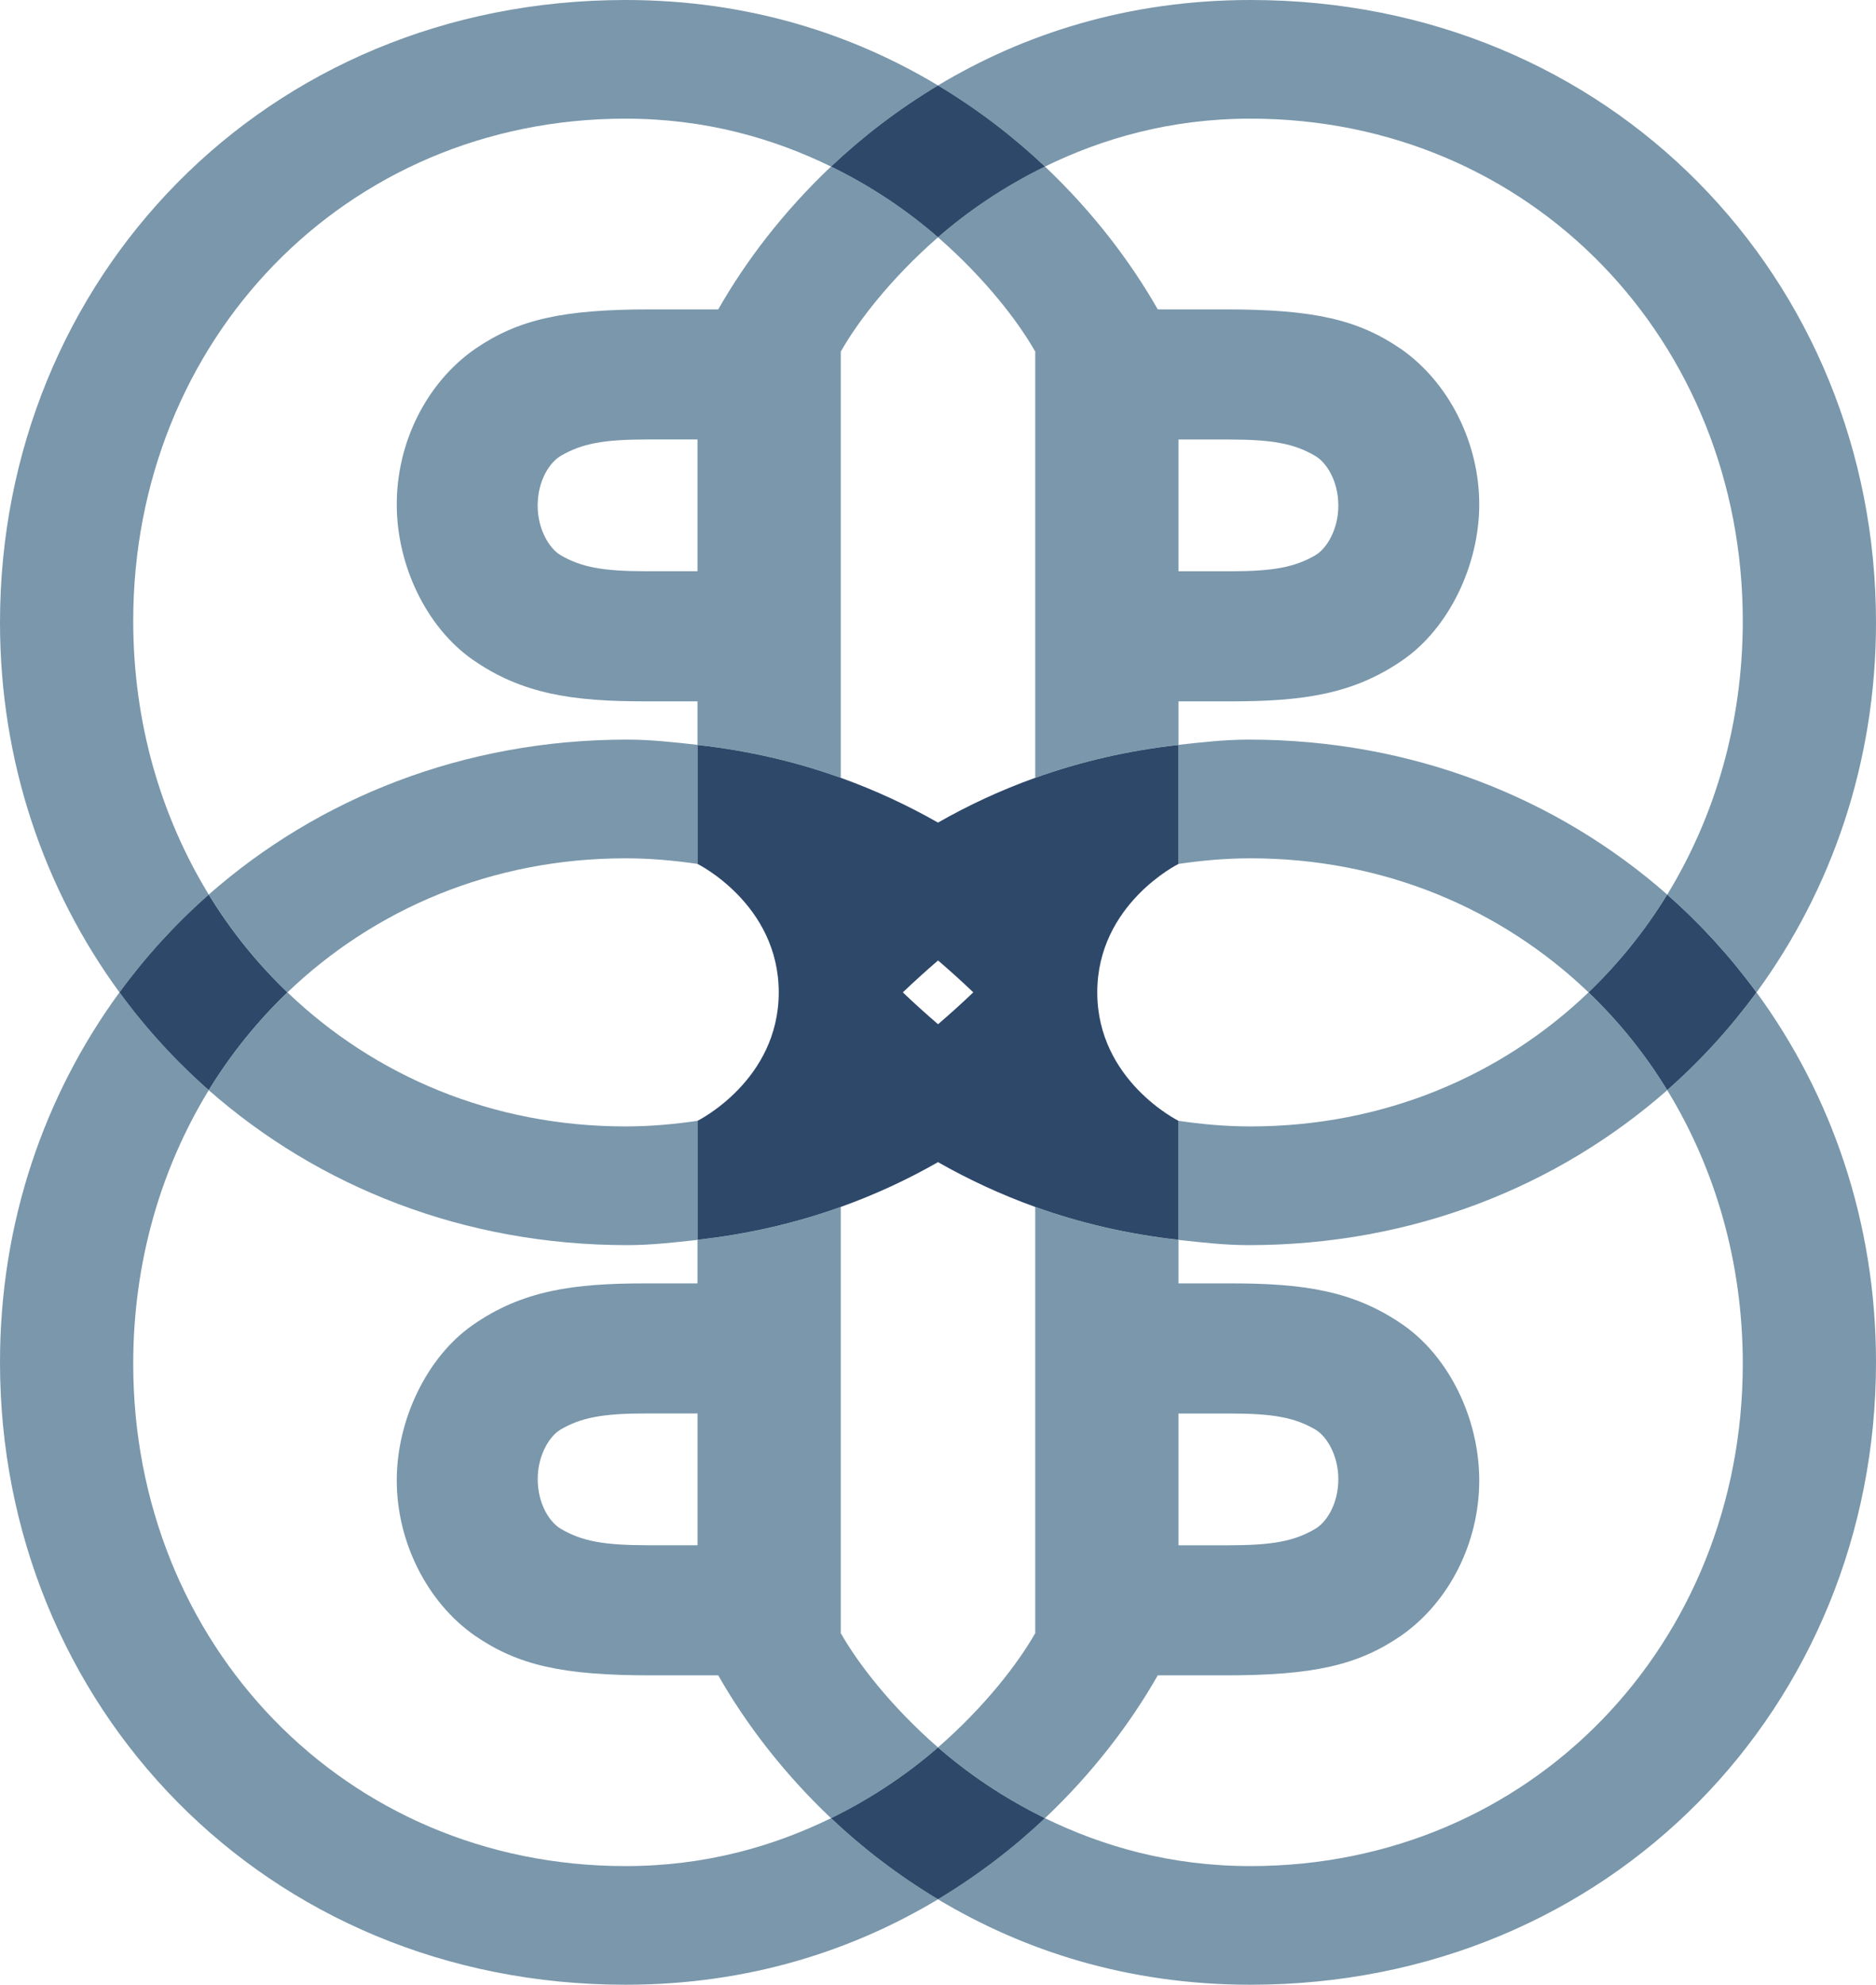 <?xml version="1.0" encoding="UTF-8"?>
<svg xmlns="http://www.w3.org/2000/svg" id="Layer_1" data-name="Layer 1" viewBox="0 0 361.62 382.4">
  <defs>
    <style>
      .cls-1 {
        fill: none;
      }

      .cls-1, .cls-2, .cls-3 {
        stroke-width: 0px;
      }

      .cls-2 {
        fill: #7a97ab;
      }

      .cls-3 {
        fill: #2e486a;
      }
    </style>
  </defs>
  <path class="cls-1" d="M236.18,59.61c17.03,0,25.58,1.94,33.91,7.65,9.31,6.51,15.05,17.96,15.05,29.91s-5.85,23.76-14.55,29.87c-9.66,6.77-19.56,8.09-33.37,8.09h-10.05v8.39c4.46-.49,8.92-1.01,13.57-1.01,31.51,0,59.5,11.27,80.64,29.85,9.23-15.1,14.56-33.11,14.56-52.73,0-53.87-40.71-96.77-94.89-96.77-15.46,0-28.56,3.83-39.62,9.23,9.25,8.75,16.5,18.32,21.74,27.52h13.01Z"></path>
  <path class="cls-1" d="M253.58,106.96c2.17-1.28,4.4-4.99,4.4-9.52,0-4.84-2.32-8.37-4.48-9.61-4.03-2.37-8.24-3.15-16.72-3.15h-9.61v25.39h9.9c8.37,0,12.53-.78,16.51-3.11Z"></path>
  <path class="cls-2" d="M270.09,67.26c-8.33-5.71-16.88-7.65-33.91-7.65h-13.01c-5.24-9.19-12.49-18.77-21.74-27.52-8.04,3.93-14.91,8.66-20.62,13.63,9.19,8.01,15.52,16.35,18.68,21.92h.06v82.21c8.67-3.11,17.88-5.26,27.62-6.33v-8.39h10.05c13.81,0,23.71-1.32,33.37-8.09,8.7-6.11,14.55-18.12,14.55-29.87s-5.75-23.4-15.05-29.91ZM253.58,106.96c-3.98,2.33-8.14,3.11-16.51,3.11h-9.9v-25.39h9.61c8.48,0,12.69.78,16.72,3.15,2.16,1.24,4.48,4.78,4.48,9.61,0,4.54-2.23,8.24-4.4,9.52Z"></path>
  <path class="cls-2" d="M201.43,32.09c11.06-5.4,24.16-9.23,39.62-9.23,54.18,0,94.89,42.9,94.89,96.77,0,19.63-5.33,37.63-14.56,52.73,6.41,5.64,12.17,11.95,17.21,18.84h0c14.51-19.84,23.03-44.37,23.03-71.26C361.62,53.86,310.57,0,241.05,0c-23.8,0-43.87,6.64-60.24,16.46h0c7.71,4.63,14.59,9.93,20.62,15.63Z"></path>
  <polygon class="cls-2" points="338.59 191.2 338.59 191.2 338.59 191.2 338.59 191.2"></polygon>
  <polygon class="cls-2" points="180.81 16.46 180.81 16.46 180.81 16.46 180.81 16.46"></polygon>
  <path class="cls-2" d="M227.17,143.53v22.92c4.41-.64,8.99-1.08,13.88-1.08,25.68,0,48.37,9.76,65.15,25.82,5.82-5.57,10.92-11.88,15.17-18.84-21.14-18.58-49.13-29.85-80.64-29.85-4.65,0-9.1.52-13.57,1.01Z"></path>
  <path class="cls-1" d="M108.04,106.96c-2.17-1.28-4.4-4.99-4.4-9.52,0-4.84,2.32-8.37,4.48-9.61,4.03-2.37,8.24-3.15,16.72-3.15h9.61v25.39h-9.9c-8.37,0-12.53-.78-16.51-3.11Z"></path>
  <path class="cls-2" d="M160.19,32.09c-9.25,8.75-16.5,18.32-21.74,27.52h-13.01c-17.03,0-25.58,1.94-33.91,7.65-9.31,6.51-15.05,17.96-15.05,29.91s5.85,23.76,14.55,29.87c9.66,6.77,19.56,8.09,33.37,8.09h10.05v8.39c9.73,1.07,18.95,3.22,27.62,6.33v-82.21h.06c3.16-5.57,9.49-13.91,18.68-21.92-5.71-4.97-12.59-9.7-20.62-13.63ZM134.45,110.06h-9.9c-8.37,0-12.53-.78-16.51-3.11-2.17-1.28-4.4-4.99-4.4-9.52,0-4.84,2.32-8.37,4.48-9.61,4.03-2.37,8.24-3.15,16.72-3.15h9.61v25.39Z"></path>
  <path class="cls-2" d="M160.19,32.09c-11.06-5.4-24.16-9.23-39.62-9.23-54.18,0-94.89,42.9-94.89,96.77,0,19.63,5.33,37.63,14.56,52.73-6.41,5.64-12.17,11.95-17.21,18.84h0C8.52,171.36,0,146.83,0,119.94,0,53.86,51.05,0,120.57,0c23.8,0,43.87,6.64,60.24,16.46h0c-7.71,4.63-14.59,9.93-20.62,15.63Z"></path>
  <polygon class="cls-2" points="23.03 191.2 23.03 191.2 23.03 191.2 23.03 191.2"></polygon>
  <polygon class="cls-2" points="180.81 16.46 180.81 16.46 180.81 16.46 180.81 16.46"></polygon>
  <path class="cls-2" d="M134.45,143.53v22.92c-4.41-.64-8.99-1.08-13.88-1.08-25.68,0-48.37,9.76-65.15,25.82-5.82-5.57-10.92-11.88-15.17-18.84,21.14-18.58,49.13-29.85,80.64-29.85,4.65,0,9.1.52,13.57,1.01Z"></path>
  <path class="cls-1" d="M236.18,322.79c17.03,0,25.58-1.94,33.91-7.65,9.31-6.51,15.05-17.96,15.05-29.91s-5.85-23.76-14.55-29.87c-9.66-6.77-19.56-8.09-33.37-8.09h-10.05v-8.39c4.46.49,8.92,1.01,13.57,1.01,31.51,0,59.5-11.27,80.64-29.85,9.23,15.1,14.56,33.11,14.56,52.73,0,53.87-40.71,96.77-94.89,96.77-15.46,0-28.56-3.83-39.62-9.23,9.25-8.75,16.5-18.32,21.74-27.52h13.01Z"></path>
  <path class="cls-1" d="M253.58,275.44c2.17,1.28,4.4,4.99,4.4,9.52,0,4.84-2.32,8.37-4.48,9.61-4.03,2.37-8.24,3.15-16.72,3.15h-9.61v-25.39h9.9c8.37,0,12.53.78,16.51,3.11Z"></path>
  <path class="cls-2" d="M270.59,255.36c-9.66-6.77-19.56-8.09-33.37-8.09h-10.05v-8.39c-9.73-1.07-18.95-3.22-27.62-6.33v82.21h-.06c-3.16,5.57-9.49,13.91-18.68,21.92,5.71,4.97,12.59,9.7,20.62,13.63,9.25-8.75,16.5-18.32,21.74-27.52h13.01c17.03,0,25.58-1.94,33.91-7.65,9.31-6.51,15.05-17.96,15.05-29.91s-5.85-23.76-14.55-29.87ZM253.5,294.58c-4.03,2.37-8.24,3.15-16.72,3.15h-9.61v-25.39h9.9c8.37,0,12.53.78,16.51,3.11,2.17,1.28,4.4,4.99,4.4,9.52,0,4.84-2.32,8.37-4.48,9.61Z"></path>
  <path class="cls-2" d="M201.43,350.31c11.06,5.4,24.16,9.23,39.62,9.23,54.18,0,94.89-42.9,94.89-96.77,0-19.63-5.33-37.63-14.56-52.73,6.41-5.64,12.17-11.95,17.21-18.84h0c14.51,19.84,23.03,44.37,23.03,71.26,0,66.08-51.05,119.94-120.57,119.94-23.8,0-43.87-6.64-60.24-16.46h0c7.71-4.63,14.59-9.93,20.62-15.63Z"></path>
  <polygon class="cls-2" points="338.59 191.2 338.59 191.2 338.59 191.2 338.59 191.2"></polygon>
  <polygon class="cls-2" points="180.81 365.94 180.81 365.94 180.81 365.94 180.81 365.94"></polygon>
  <path class="cls-2" d="M227.17,238.87v-22.92c4.41.64,8.99,1.08,13.88,1.08,25.68,0,48.37-9.76,65.15-25.82,5.82,5.57,10.92,11.88,15.17,18.84-21.14,18.58-49.13,29.85-80.64,29.85-4.65,0-9.1-.52-13.57-1.01Z"></path>
  <path class="cls-1" d="M125.44,322.79c-17.03,0-25.58-1.94-33.91-7.65-9.31-6.51-15.05-17.96-15.05-29.91s5.85-23.76,14.55-29.87c9.66-6.77,19.56-8.09,33.37-8.09h10.05v-8.39c-4.46.49-8.92,1.01-13.57,1.01-31.51,0-59.5-11.27-80.64-29.85-9.23,15.1-14.56,33.11-14.56,52.73,0,53.87,40.71,96.77,94.89,96.77,15.46,0,28.56-3.83,39.62-9.23-9.25-8.75-16.5-18.32-21.74-27.52h-13.01Z"></path>
  <path class="cls-1" d="M108.04,275.44c-2.17,1.28-4.4,4.99-4.4,9.52,0,4.84,2.32,8.37,4.48,9.61,4.03,2.37,8.24,3.15,16.72,3.15h9.61v-25.39h-9.9c-8.37,0-12.53.78-16.51,3.11Z"></path>
  <path class="cls-2" d="M162.13,314.76h-.06v-82.21c-8.67,3.11-17.88,5.26-27.62,6.33v8.39h-10.05c-13.81,0-23.71,1.32-33.37,8.09-8.7,6.11-14.55,18.12-14.55,29.87s5.75,23.4,15.05,29.91c8.33,5.71,16.88,7.65,33.91,7.65h13.01c5.24,9.19,12.49,18.77,21.74,27.52,8.04-3.93,14.91-8.66,20.62-13.63-9.19-8.01-15.52-16.35-18.68-21.92ZM124.85,297.72c-8.48,0-12.69-.78-16.72-3.15-2.16-1.24-4.48-4.78-4.48-9.61,0-4.54,2.23-8.24,4.4-9.52,3.98-2.33,8.14-3.11,16.51-3.11h9.9v25.39h-9.61Z"></path>
  <path class="cls-2" d="M160.19,350.31c-11.06,5.4-24.16,9.23-39.62,9.23-54.18,0-94.89-42.9-94.89-96.77,0-19.63,5.33-37.63,14.56-52.73-6.41-5.64-12.17-11.95-17.21-18.84h0C8.52,211.04,0,235.57,0,262.46c0,66.08,51.05,119.94,120.57,119.94,23.8,0,43.87-6.64,60.24-16.46h0c-7.71-4.63-14.59-9.93-20.62-15.63Z"></path>
  <polygon class="cls-2" points="23.03 191.2 23.03 191.2 23.03 191.2 23.03 191.2"></polygon>
  <polygon class="cls-2" points="180.81 365.94 180.81 365.94 180.81 365.94 180.81 365.94"></polygon>
  <path class="cls-2" d="M134.45,238.87v-22.92c-4.41.64-8.99,1.08-13.88,1.08-25.68,0-48.37-9.76-65.15-25.82-5.82,5.57-10.92,11.88-15.17,18.84,21.14,18.58,49.13,29.85,80.64,29.85,4.65,0,9.1-.52,13.57-1.01Z"></path>
  <path class="cls-3" d="M227.17,166.45v-22.92c-9.73,1.07-18.95,3.22-27.62,6.33-6.62,2.37-12.86,5.27-18.74,8.63h0c-5.89-3.35-12.12-6.25-18.74-8.63-8.67-3.11-17.88-5.26-27.62-6.33v22.92s15.66,7.74,15.66,24.75h0c0,17.01-15.66,24.75-15.66,24.75v22.92c9.73-1.07,18.95-3.22,27.62-6.33,6.62-2.37,12.86-5.27,18.74-8.63h0c5.89,3.35,12.12,6.25,18.74,8.63,8.67,3.11,17.88,5.26,27.62,6.33v-22.92s-15.66-7.74-15.66-24.75h0c0-17.01,15.66-24.75,15.66-24.75ZM187.61,191.2h0s0,0,0,0c-2.14,2.04-4.4,4.09-6.79,6.14h0s0,0,0,0h0,0s0,0,0,0c-2.39-2.05-4.66-4.11-6.79-6.14h0s0,0,0,0h0s0,0,0,0h0c2.14-2.04,4.4-4.09,6.79-6.15h0s0,0,0,0h0,0s0,0,0,0c2.39,2.05,4.66,4.11,6.79,6.14h0s0,0,0,0h0Z"></path>
  <path class="cls-3" d="M23.03,191.2h0c5.04,6.89,10.8,13.2,17.21,18.84,4.26-6.96,9.36-13.27,15.17-18.84h0c-5.82-5.57-10.92-11.88-15.17-18.84-6.41,5.64-12.17,11.95-17.21,18.84h0ZM180.81,365.94h0c7.71-4.63,14.59-9.93,20.62-15.63-8.04-3.93-14.91-8.66-20.62-13.63h0c-5.71,4.97-12.59,9.7-20.62,13.63,6.03,5.7,12.92,11.01,20.62,15.63h0s0,0,0,0ZM180.81,45.72c5.71-4.97,12.59-9.7,20.62-13.63-6.03-5.7-12.92-11.01-20.62-15.63h0s0,0,0,0h0c-7.71,4.63-14.59,9.93-20.62,15.63,8.04,3.93,14.91,8.66,20.62,13.63h0ZM306.2,191.2c5.82,5.57,10.92,11.88,15.17,18.84,6.41-5.64,12.17-11.95,17.21-18.84h0s0,0,0,0c-5.04-6.89-10.8-13.2-17.21-18.84-4.26,6.96-9.36,13.27-15.17,18.84h0Z"></path>
</svg>

